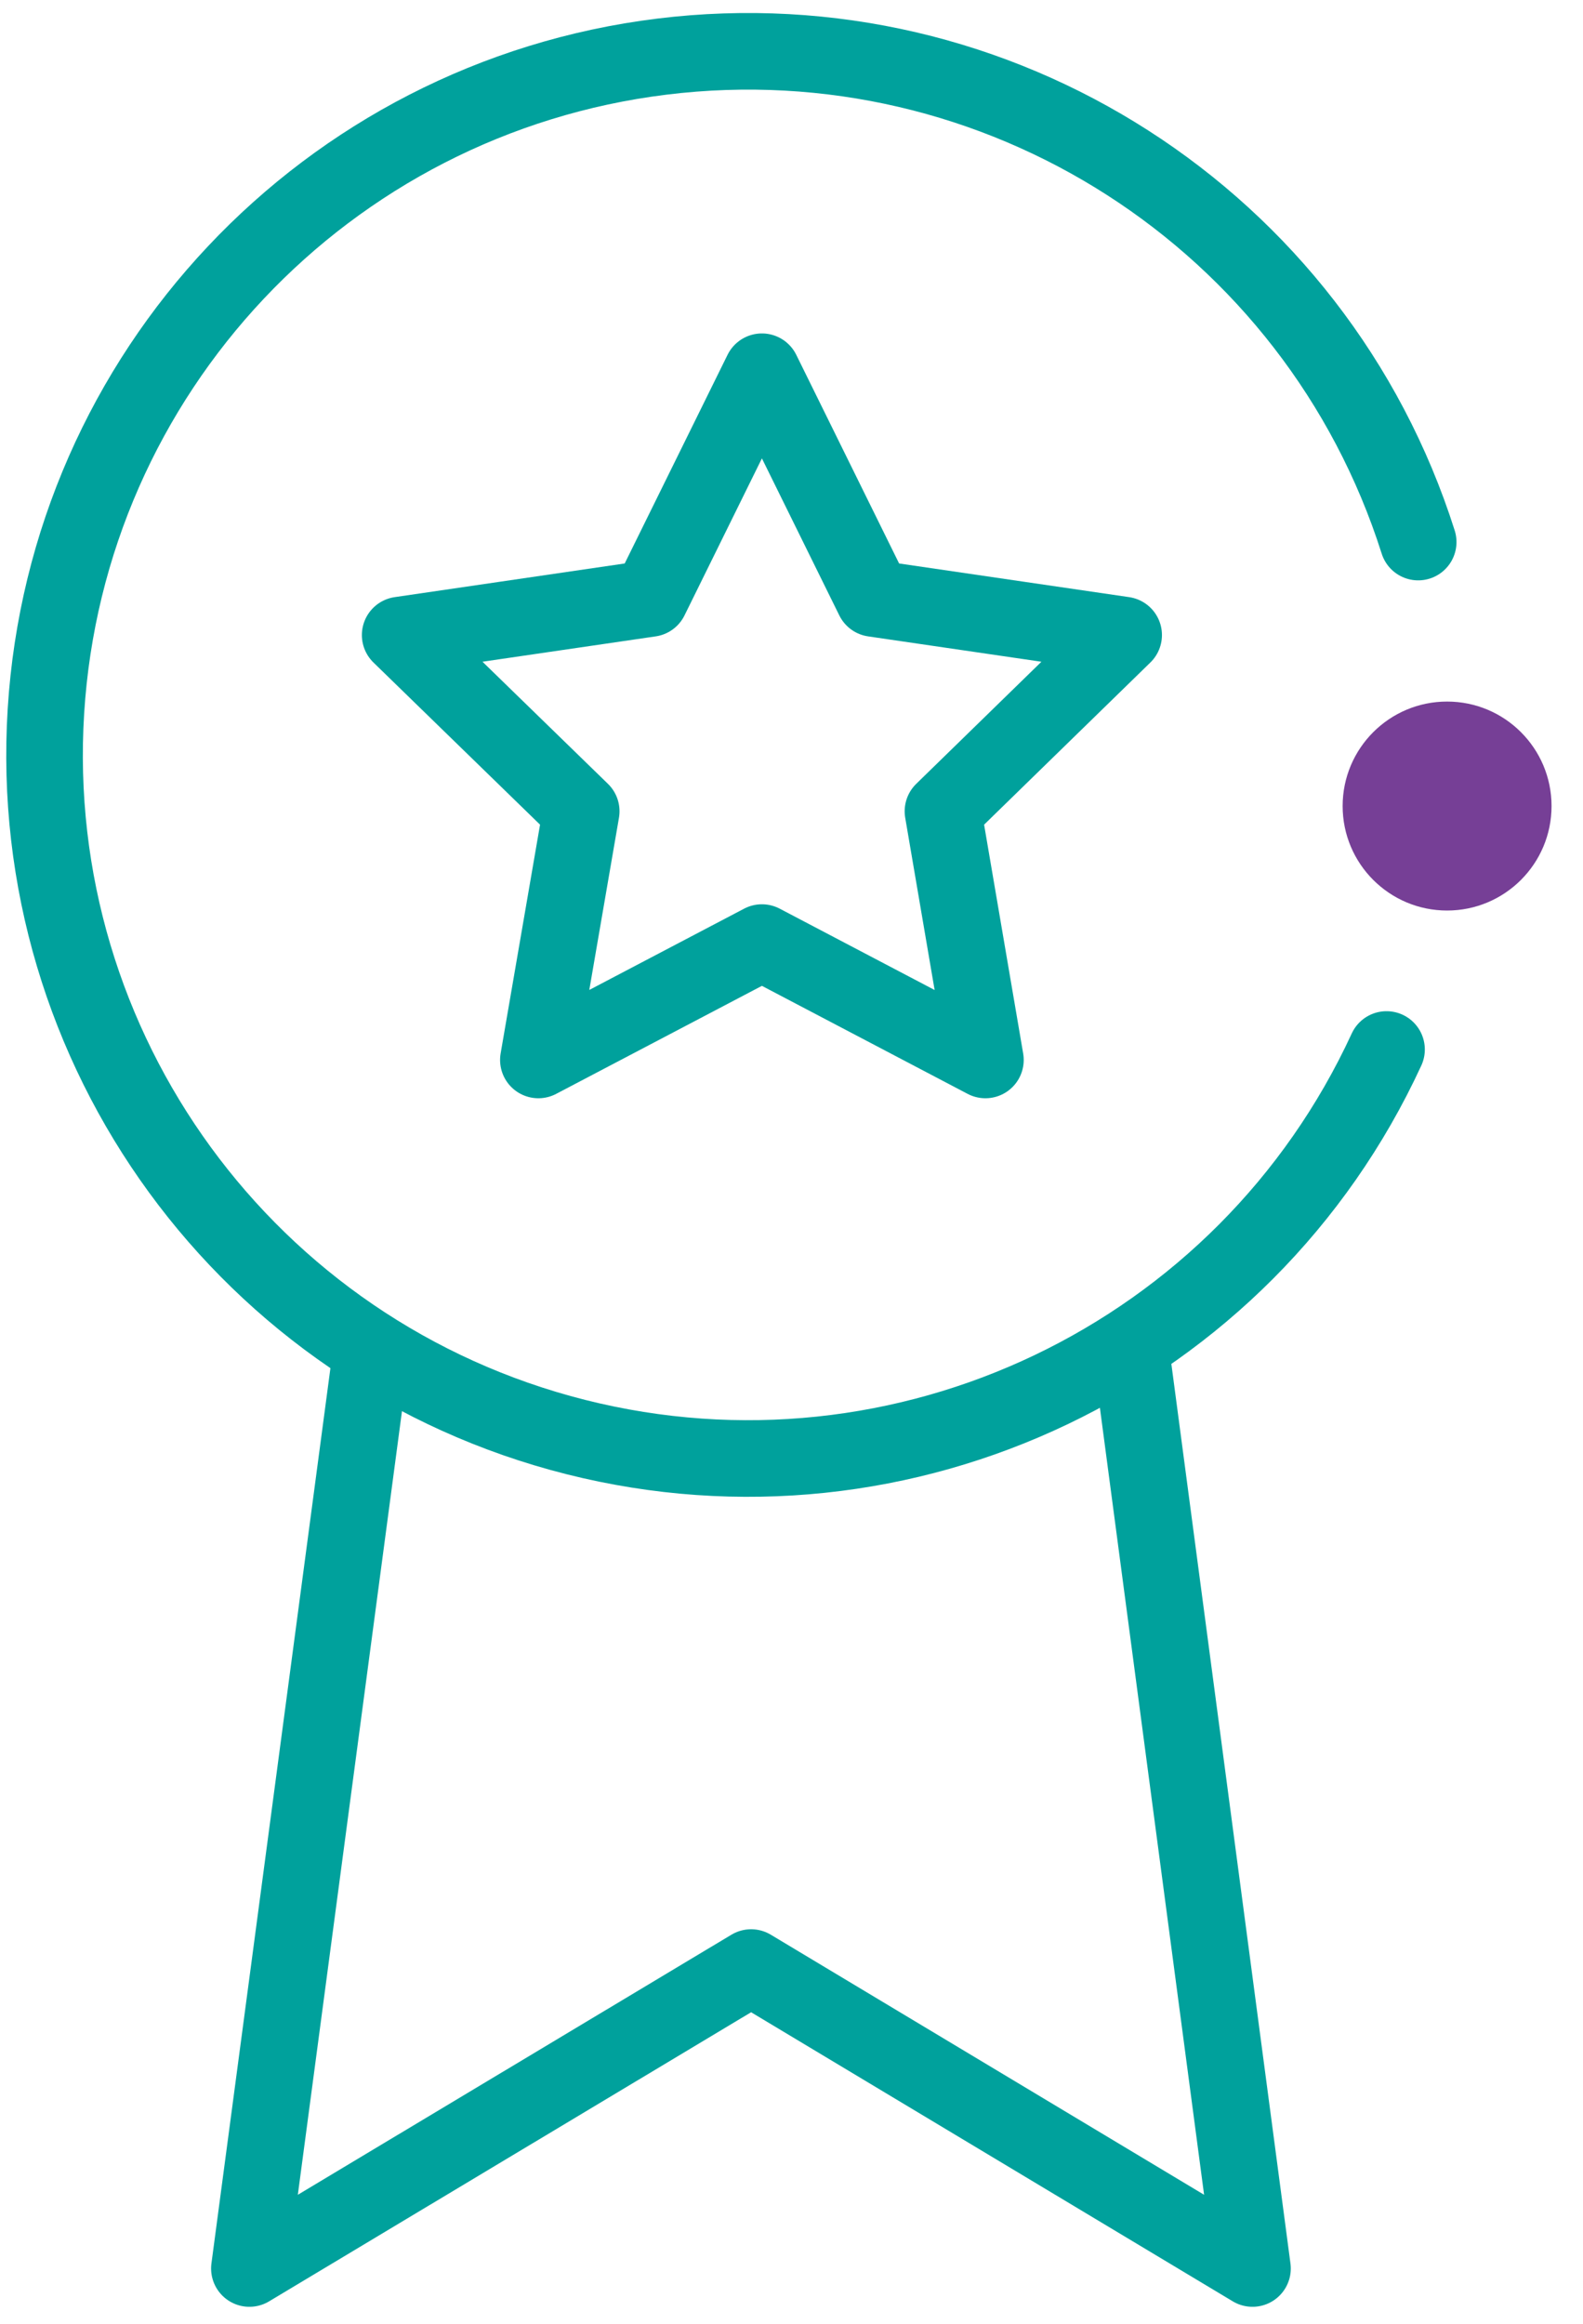 <?xml version="1.0" encoding="UTF-8"?>
<svg width="62px" height="91px" viewBox="0 0 62 91" version="1.1" xmlns="http://www.w3.org/2000/svg" xmlns:xlink="http://www.w3.org/1999/xlink">
    <title>pm-about-us-icon-03</title>
    <g id="Page-1" stroke="none" stroke-width="1" fill="none" fill-rule="evenodd">
        <g id="About-Us" transform="translate(-347, -3875)">
            <g id="pm-about-us-icon-03" transform="translate(348, 3876)">
                <polygon id="Path" stroke="#00A19C" stroke-width="3" stroke-linecap="round" stroke-linejoin="round" points="28.841 13.555 33.218 22.432 43.009 23.864 35.932 30.764 37.595 40.5 28.841 35.905 20.086 40.5 21.764 30.764 14.673 23.864 24.464 22.432"></polygon>
                <path d="M54.545,20.223 C50.534,7.584 38.086,-0.403 24.925,1.217 C11.764,2.837 1.625,13.604 0.799,26.839 C-0.028,40.073 8.693,52.019 21.55,55.264 C34.407,58.509 47.752,52.133 53.305,40.091" id="Path" stroke="#00A19C" stroke-width="3" stroke-linecap="round" stroke-linejoin="round"></path>
                <polyline id="Path" stroke="#00A19C" stroke-width="3" stroke-linecap="round" stroke-linejoin="round" points="13.527 52.023 8.768 87.818 28.418 76.036 48.055 87.818 43.309 51.982"></polyline>
                <path d="M59.768,30.559 C59.768,32.818 57.937,34.65 55.677,34.65 C53.418,34.65 51.586,32.818 51.586,30.559 C51.586,28.3 53.418,26.468 55.677,26.468 C57.937,26.468 59.768,28.3 59.768,30.559" id="Path" fill="#763F96" fill-rule="nonzero"></path>
            </g>
        </g>
    </g>
</svg>
